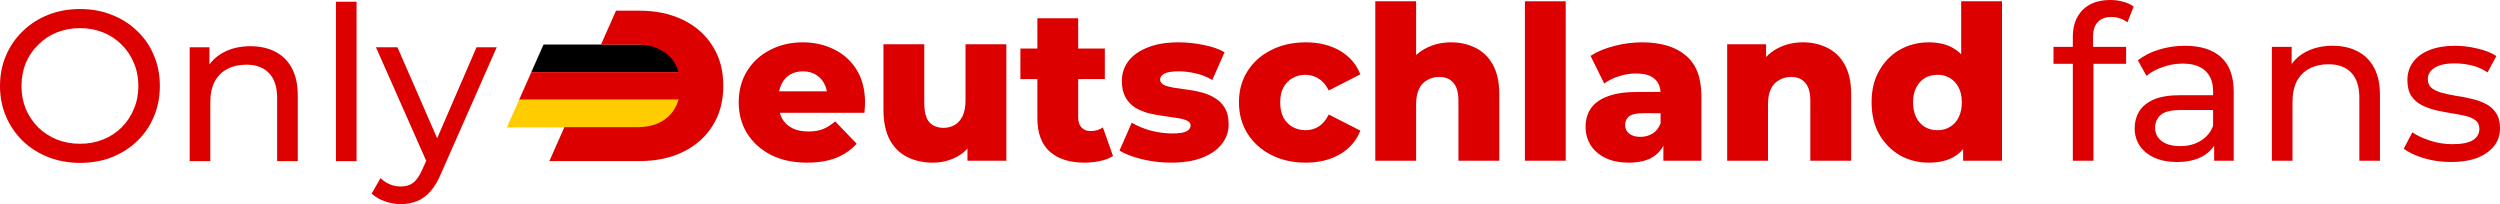<?xml version="1.0" encoding="UTF-8"?>
<svg xmlns="http://www.w3.org/2000/svg" xmlns:xlink="http://www.w3.org/1999/xlink" id="Layer_2" data-name="Layer 2" viewBox="0 0 5678 463.62">
  <defs>
    <mask id="mask" x="1105.65" y="34.14" width="583.5" height="312" maskUnits="userSpaceOnUse">
      <g id="mask0_32_28" data-name="mask0 32 28">
        <path d="M1126.15,346.14l372-10,133.5-302-372,10-133.5,302Z" style="fill: #d9d9d9;"></path>
      </g>
    </mask>
  </defs>
  <g id="Layer_1-2" data-name="Layer 1">
    <path d="M910.51,463.62c-12.36,0-24.4-2.11-36.11-6.34-11.71-3.9-21.8-9.76-30.26-17.57l20.01-35.14c6.51,6.18,13.66,10.9,21.47,14.15,7.81,3.25,16.1,4.88,24.89,4.88,11.39,0,20.82-2.93,28.3-8.78,7.48-5.86,14.48-16.27,20.98-31.23l16.1-35.62,4.88-5.86,101.51-234.73h45.87l-125.42,284.5c-7.48,18.22-15.94,32.53-25.37,42.94-9.11,10.41-19.2,17.73-30.26,21.96-11.06,4.55-23.26,6.83-36.6,6.83ZM972,374.32l-118.1-266.94h48.8l100.52,230.34-31.23,36.6Z" style="fill: #d00;"></path>
    <path d="M762.99,366.02V3.93h46.85v362.1h-46.85Z" style="fill: #d00;"></path>
    <path d="M568.93,104.94c21.15,0,39.69,4.07,55.63,12.2,16.27,8.13,28.96,20.5,38.06,37.09,9.11,16.59,13.66,37.58,13.66,62.95v148.84h-46.85v-143.47c0-25.05-6.18-43.92-18.54-56.61-12.04-12.69-29.12-19.03-51.24-19.03-16.59,0-31.07,3.25-43.43,9.76-12.36,6.51-21.96,16.1-28.79,28.79-6.51,12.69-9.76,28.47-9.76,47.34v133.22h-46.85V107.38h44.9v69.78l-7.32-18.54c8.46-16.92,21.47-30.09,39.04-39.53,17.57-9.43,38.06-14.15,61.49-14.15Z" style="fill: #d00;"></path>
    <path d="M182.02,369.93c-26.03,0-50.26-4.39-72.71-13.18-22.12-8.78-41.32-20.98-57.58-36.6-16.27-15.94-28.95-34.49-38.06-55.63C4.55,243.37,0,220.27,0,195.22s4.55-48.15,13.66-69.3c9.11-21.15,21.8-39.53,38.06-55.14,16.27-15.94,35.46-28.3,57.58-37.09,22.12-8.78,46.36-13.18,72.71-13.18s49.94,4.39,71.74,13.18c22.12,8.46,41.32,20.66,57.58,36.6,16.59,15.62,29.28,34,38.06,55.14,9.11,21.15,13.66,44.41,13.66,69.78s-4.55,48.64-13.66,69.78c-8.78,21.15-21.47,39.69-38.06,55.63-16.27,15.62-35.46,27.82-57.58,36.6-21.8,8.46-45.71,12.69-71.74,12.69ZM182.02,326.5c18.87,0,36.27-3.25,52.22-9.76,16.27-6.51,30.26-15.62,41.97-27.33,12.04-12.04,21.31-26.03,27.82-41.97,6.83-15.94,10.25-33.35,10.25-52.22s-3.42-36.27-10.25-52.22c-6.51-15.94-15.78-29.77-27.82-41.48-11.71-12.04-25.7-21.31-41.97-27.82-15.94-6.51-33.35-9.76-52.22-9.76s-36.93,3.25-53.19,9.76c-15.94,6.51-29.93,15.78-41.97,27.82-12.04,11.71-21.47,25.54-28.3,41.48-6.51,15.94-9.76,33.35-9.76,52.22s3.25,36.27,9.76,52.22c6.83,15.94,16.27,29.93,28.3,41.97,12.04,11.71,26.03,20.82,41.97,27.33,16.27,6.51,34,9.76,53.19,9.76Z" style="fill: #d00;"></path>
    <path d="M5566.25,367.95c-21.47,0-41.97-2.93-61.49-8.78-19.19-5.86-34.32-13.01-45.38-21.47l19.52-37.09c11.06,7.48,24.72,13.83,40.99,19.03,16.27,5.21,32.86,7.81,49.78,7.81,21.79,0,37.41-3.09,46.84-9.27,9.76-6.18,14.64-14.8,14.64-25.86,0-8.13-2.92-14.48-8.78-19.03-5.86-4.55-13.66-7.97-23.42-10.25-9.44-2.28-20.01-4.23-31.72-5.86-11.72-1.95-23.43-4.23-35.14-6.83-11.71-2.93-22.45-6.83-32.21-11.71-9.76-5.21-17.57-12.2-23.42-20.98-5.86-9.11-8.79-21.15-8.79-36.11s4.4-29.28,13.18-40.99c8.78-11.71,21.15-20.66,37.09-26.84,16.27-6.51,35.46-9.76,57.58-9.76,16.92,0,34,2.11,51.24,6.34,17.57,3.9,31.89,9.6,42.95,17.08l-20.01,37.09c-11.71-7.81-23.91-13.18-36.6-16.1-12.69-2.93-25.38-4.39-38.07-4.39-20.49,0-35.78,3.42-45.87,10.25-10.08,6.51-15.13,14.97-15.13,25.38,0,8.78,2.93,15.62,8.79,20.5,6.18,4.56,13.99,8.13,23.42,10.74,9.76,2.6,20.5,4.88,32.21,6.83,11.71,1.63,23.42,3.9,35.14,6.83,11.71,2.6,22.28,6.34,31.72,11.22,9.76,4.88,17.56,11.71,23.42,20.5,6.18,8.78,9.27,20.5,9.27,35.14,0,15.62-4.55,29.12-13.66,40.5-9.11,11.39-21.96,20.33-38.55,26.84-16.6,6.18-36.44,9.27-59.54,9.27Z" style="fill: #d00;"></path>
    <path d="M5298.02,103.94c21.14,0,39.69,4.07,55.63,12.2,16.27,8.13,28.95,20.5,38.06,37.09s13.67,37.58,13.67,62.95v148.84h-46.85v-143.47c0-25.05-6.18-43.92-18.54-56.61-12.04-12.69-29.12-19.03-51.24-19.03-16.6,0-31.07,3.25-43.44,9.76-12.36,6.51-21.96,16.1-28.79,28.79-6.5,12.69-9.76,28.47-9.76,47.34v133.22h-46.85V106.38h44.9v69.78l-7.32-18.54c8.46-16.92,21.47-30.09,39.04-39.53,17.57-9.43,38.06-14.15,61.49-14.15Z" style="fill: #d00;"></path>
    <path d="M5028.81,365.02v-54.66l-2.44-10.25v-93.21c0-19.85-5.86-35.14-17.57-45.87-11.39-11.06-28.63-16.59-51.73-16.59-15.29,0-30.26,2.6-44.9,7.81-14.64,4.88-27,11.55-37.08,20.01l-19.52-35.14c13.33-10.74,29.28-18.87,47.82-24.4,18.87-5.86,38.55-8.78,59.05-8.78,35.46,0,62.79,8.62,81.98,25.86,19.2,17.24,28.79,43.59,28.79,79.06v156.16h-44.4ZM4943.89,367.95c-19.19,0-36.11-3.25-50.75-9.76-14.31-6.51-25.37-15.45-33.18-26.84-7.81-11.71-11.71-24.89-11.71-39.53s3.25-26.68,9.76-38.06c6.83-11.39,17.73-20.5,32.69-27.33,15.29-6.83,35.79-10.25,61.49-10.25h81.98v33.67h-80.03c-23.42,0-39.2,3.9-47.33,11.71-8.14,7.81-12.2,17.24-12.2,28.3,0,12.69,5.04,22.94,15.12,30.74,10.09,7.48,24.08,11.22,41.97,11.22s32.86-3.9,45.87-11.71c13.34-7.81,22.94-19.19,28.8-34.16l9.27,32.21c-6.18,15.29-17.08,27.49-32.7,36.6-15.61,8.78-35.3,13.18-59.05,13.18Z" style="fill: #d00;"></path>
    <path d="M4707.81,365.02V83.45c0-25.38,7.32-45.55,21.96-60.51,14.97-15.29,36.12-22.94,63.44-22.94,10.09,0,19.69,1.3,28.8,3.9,9.43,2.28,17.4,6.02,23.91,11.22l-14.15,35.62c-4.88-3.9-10.41-6.83-16.6-8.78-6.18-2.28-12.68-3.42-19.52-3.42-13.66,0-24.07,3.9-31.23,11.71-7.15,7.48-10.73,18.71-10.73,33.67v34.65l.97,21.47v224.97h-46.85ZM4663.89,144.94v-38.55h164.95v38.55h-164.95Z" style="fill: #d00;"></path>
    <g style="mask: url(#mask);">
      <g>
        <path d="M1689.15,101.14v62.72h-544.37l22.83-62.72h521.54Z"></path>
        <path d="M1689.15,163.86v62.72h-563.93l19.56-62.72h544.37Z" style="fill: #d00;"></path>
        <path d="M1689.15,226.58v62.72h-583.5l19.57-62.72h563.93Z" style="fill: #fc0;"></path>
      </g>
    </g>
    <path d="M1642.75,195.06c0,34.81-8.13,65.07-24.4,90.77-15.94,25.38-38.22,45.06-66.85,59.05s-61.82,20.98-99.56,20.98h-204.26l34.17-77.1h166.19c19.52,0,36.44-3.58,50.75-10.74,14.64-7.48,26.03-18.22,34.16-32.2,8.14-14.32,12.2-31.24,12.2-50.76s-4.06-36.76-12.2-50.75c-8.13-13.99-19.52-24.56-34.16-31.72-14.31-7.48-31.23-11.22-50.75-11.22h-83.14l34.17-77.11h52.87c37.74,0,70.93,7,99.56,20.99s50.91,33.67,66.85,59.04c16.27,25.38,24.4,55.64,24.4,90.77Z" style="fill: #d00;"></path>
    <path d="M4381.04,369.42c-24.07,0-46.03-5.53-65.88-16.59-19.52-11.39-35.13-27.17-46.85-47.34-11.71-20.5-17.56-44.9-17.56-73.2s5.85-52.05,17.56-72.22c11.72-20.5,27.33-36.27,46.85-47.34,19.85-11.06,41.81-16.59,65.88-16.59,22.78,0,41.97,4.88,57.59,14.64,15.94,9.76,27.97,24.73,36.11,44.9,8.13,20.17,12.2,45.71,12.2,76.62s-3.91,57.42-11.71,77.59c-7.81,20.17-19.52,35.14-35.14,44.9-15.62,9.76-35.3,14.64-59.05,14.64ZM4400.56,295.73c10.41,0,19.68-2.44,27.82-7.32,8.46-4.88,15.13-12.04,20.01-21.47,4.88-9.76,7.32-21.31,7.32-34.65s-2.44-24.56-7.32-33.67c-4.88-9.43-11.55-16.59-20.01-21.47-8.14-4.88-17.41-7.32-27.82-7.32s-20.33,2.44-28.79,7.32c-8.13,4.88-14.64,12.04-19.52,21.47-4.88,9.11-7.32,20.33-7.32,33.67s2.44,24.89,7.32,34.65c4.88,9.43,11.39,16.59,19.52,21.47,8.46,4.88,18.06,7.32,28.79,7.32ZM4458.63,365.02v-45.38l.49-87.35-4.88-87.35V2.93h92.72v362.1h-88.33Z" style="fill: #d00;"></path>
    <path d="M4095.01,96.13c20.5,0,39.04,4.23,55.64,12.69,16.59,8.13,29.6,20.82,39.04,38.06,9.76,17.24,14.64,39.53,14.64,66.86v151.28h-92.72v-136.15c0-18.87-3.91-32.53-11.72-40.99-7.48-8.78-18.05-13.18-31.72-13.18-9.76,0-18.7,2.28-26.84,6.83-8.13,4.23-14.47,10.9-19.03,20.01-4.55,9.11-6.83,20.98-6.83,35.62v127.86h-92.72V100.53h88.33v75.15l-17.08-21.96c10.08-19.19,23.91-33.51,41.48-42.94,17.57-9.76,37.41-14.64,59.53-14.64Z" style="fill: #d00;"></path>
    <path d="M3777.85,365.02v-49.29l-6.35-12.2v-90.77c0-14.64-4.55-25.86-13.66-33.67-8.78-8.13-22.94-12.2-42.46-12.2-12.68,0-25.54,2.11-38.55,6.34-13.01,3.9-24.07,9.43-33.18,16.59l-31.23-62.95c14.96-9.76,32.85-17.24,53.68-22.45,21.14-5.53,42.13-8.3,62.95-8.3,42.94,0,76.13,9.92,99.55,29.77,23.75,19.52,35.62,50.26,35.62,92.23v146.89h-86.37ZM3699.77,369.42c-21.15,0-39.04-3.58-53.68-10.74-14.64-7.16-25.87-16.92-33.67-29.28-7.49-12.36-11.23-26.19-11.23-41.48,0-16.27,4.07-30.26,12.2-41.97,8.46-12.04,21.31-21.15,38.55-27.33,17.25-6.51,39.53-9.76,66.86-9.76h62.46v48.31h-49.77c-14.97,0-25.54,2.44-31.72,7.32-5.86,4.88-8.79,11.39-8.79,19.52s3.09,14.64,9.28,19.52c6.18,4.88,14.64,7.32,25.37,7.32,10.09,0,19.2-2.44,27.33-7.32,8.46-5.21,14.64-13.01,18.54-23.42l12.69,34.16c-4.88,18.22-14.48,32.05-28.79,41.48-13.99,9.11-32.53,13.66-55.63,13.66Z" style="fill: #d00;"></path>
    <path d="M3463.34,365.02V2.93h92.72v362.1h-92.72Z" style="fill: #d00;"></path>
    <path d="M3295.82,96.14c20.49,0,39.04,4.23,55.63,12.69,16.59,8.13,29.61,20.82,39.04,38.06,9.76,17.24,14.64,39.53,14.64,66.86v151.28h-92.72v-136.15c0-18.87-3.9-32.53-11.71-40.99-7.48-8.78-18.06-13.18-31.72-13.18-9.76,0-18.71,2.28-26.84,6.83-8.13,4.23-14.48,10.9-19.03,20.01-4.56,9.11-6.84,20.98-6.84,35.62v127.86h-92.72V2.93h92.72v172.75l-21.47-21.96c10.09-19.2,23.91-33.51,41.48-42.94,17.57-9.76,37.42-14.64,59.54-14.64Z" style="fill: #d00;"></path>
    <path d="M2965.64,369.42c-29.28,0-55.47-5.86-78.57-17.57-22.77-11.71-40.66-27.82-53.67-48.31-13.02-20.82-19.52-44.57-19.52-71.25s6.5-50.26,19.52-70.76c13.01-20.5,30.9-36.44,53.67-47.82,23.1-11.71,49.29-17.57,78.57-17.57s55.8,6.34,77.59,19.03c21.8,12.69,37.26,30.58,46.36,53.68l-71.73,36.6c-6.18-12.36-13.83-21.31-22.94-26.84-9.11-5.86-19.03-8.78-29.76-8.78s-20.5,2.44-29.28,7.32c-8.79,4.88-15.78,12.04-20.99,21.47-4.88,9.11-7.32,20.33-7.32,33.67s2.44,25.21,7.32,34.65c5.21,9.43,12.2,16.59,20.99,21.47,8.78,4.88,18.54,7.32,29.28,7.32s20.65-2.77,29.76-8.3c9.11-5.86,16.76-14.97,22.94-27.33l71.73,36.6c-9.1,23.1-24.56,40.99-46.36,53.68-21.79,12.69-47.66,19.03-77.59,19.03Z" style="fill: #d00;"></path>
    <path d="M2659.73,369.42c-22.45,0-44.41-2.6-65.88-7.81-21.15-5.21-38.23-11.71-51.24-19.52l27.82-63.44c12.36,7.48,26.84,13.5,43.43,18.06,16.59,4.23,32.86,6.34,48.8,6.34s26.35-1.63,32.21-4.88c6.18-3.25,9.27-7.65,9.27-13.18,0-5.21-2.93-8.95-8.79-11.22-5.53-2.6-13.01-4.55-22.44-5.86-9.11-1.3-19.2-2.77-30.26-4.39-11.06-1.63-22.29-3.74-33.67-6.34-11.06-2.93-21.31-7.16-30.75-12.69-9.11-5.86-16.43-13.66-21.96-23.42-5.53-9.76-8.29-22.12-8.29-37.09,0-16.92,4.88-31.88,14.64-44.9,10.08-13.34,24.72-23.75,43.92-31.23,19.19-7.81,42.62-11.71,70.27-11.71,18.54,0,37.25,1.95,56.12,5.86,19.19,3.58,35.3,9.11,48.31,16.59l-27.81,62.95c-13.02-7.48-26.03-12.53-39.04-15.13-13.02-2.93-25.38-4.39-37.09-4.39-15.62,0-26.68,1.79-33.19,5.37-6.18,3.58-9.27,7.97-9.27,13.18s2.77,9.27,8.3,12.2c5.53,2.6,12.85,4.72,21.96,6.34,9.43,1.3,19.68,2.76,30.74,4.39,11.06,1.3,22.12,3.42,33.19,6.34,11.38,2.93,21.63,7.32,30.74,13.18,9.43,5.53,16.92,13.18,22.45,22.94,5.53,9.43,8.29,21.63,8.29,36.6,0,16.27-5.04,30.91-15.12,43.92-9.76,13.01-24.4,23.42-43.92,31.23-19.2,7.81-43.11,11.71-71.74,11.71Z" style="fill: #d00;"></path>
    <path d="M2463.42,369.42c-33.83,0-60.18-8.3-79.05-24.89-18.87-16.92-28.31-42.29-28.31-76.13V41.48h92.72v225.94c0,9.43,2.61,16.92,7.81,22.45,5.21,5.2,11.88,7.81,20.01,7.81,11.06,0,20.5-2.77,28.3-8.3l22.94,64.9c-7.81,5.21-17.41,8.95-28.79,11.22-11.39,2.6-23.26,3.9-35.63,3.9ZM2317.51,179.58v-69.3h191.79v69.3h-191.79Z" style="fill: #d00;"></path>
    <path d="M2118.71,369.42c-21.47,0-40.83-4.23-58.07-12.69-16.92-8.46-30.26-21.63-40.02-39.53-9.43-18.22-14.15-41.15-14.15-68.81V100.53h92.72v132.74c0,20.5,3.74,35.14,11.22,43.92,7.81,8.78,18.71,13.18,32.7,13.18,9.11,0,17.4-2.11,24.89-6.34,7.48-4.23,13.5-10.9,18.05-20.01,4.56-9.43,6.83-21.47,6.83-36.11v-127.37h92.72v264.5h-88.32v-74.66l17.08,20.98c-9.11,19.52-22.29,34.16-39.53,43.92-17.24,9.43-35.95,14.15-56.12,14.15Z" style="fill: #d00;"></path>
    <path d="M1832.93,369.42c-31.23,0-58.56-5.86-81.98-17.57-23.1-12.04-41.15-28.3-54.17-48.8-12.69-20.82-19.03-44.41-19.03-70.76s6.18-49.78,18.54-70.27c12.69-20.82,30.1-36.93,52.22-48.31,22.12-11.71,47.01-17.57,74.66-17.57,26.03,0,49.78,5.37,71.25,16.1,21.47,10.41,38.55,25.86,51.24,46.36,12.69,20.5,19.03,45.38,19.03,74.66,0,3.25-.16,6.99-.48,11.22-.33,4.23-.65,8.13-.98,11.71h-209.35v-48.8h160.06l-35.13,13.66c.32-12.04-1.96-22.45-6.84-31.23-4.55-8.78-11.06-15.62-19.52-20.5-8.13-4.88-17.73-7.32-28.79-7.32s-20.82,2.44-29.28,7.32c-8.13,4.88-14.48,11.87-19.03,20.98-4.55,8.78-6.83,19.19-6.83,31.23v14.15c0,13.01,2.6,24.24,7.81,33.67,5.53,9.43,13.33,16.75,23.42,21.96,10.09,4.88,22.12,7.32,36.11,7.32,13.02,0,24.08-1.79,33.19-5.37,9.43-3.9,18.7-9.76,27.81-17.57l48.8,50.75c-12.69,13.99-28.3,24.73-46.85,32.21-18.54,7.16-40.5,10.74-65.88,10.74Z" style="fill: #d00;"></path>
  </g>
</svg>
